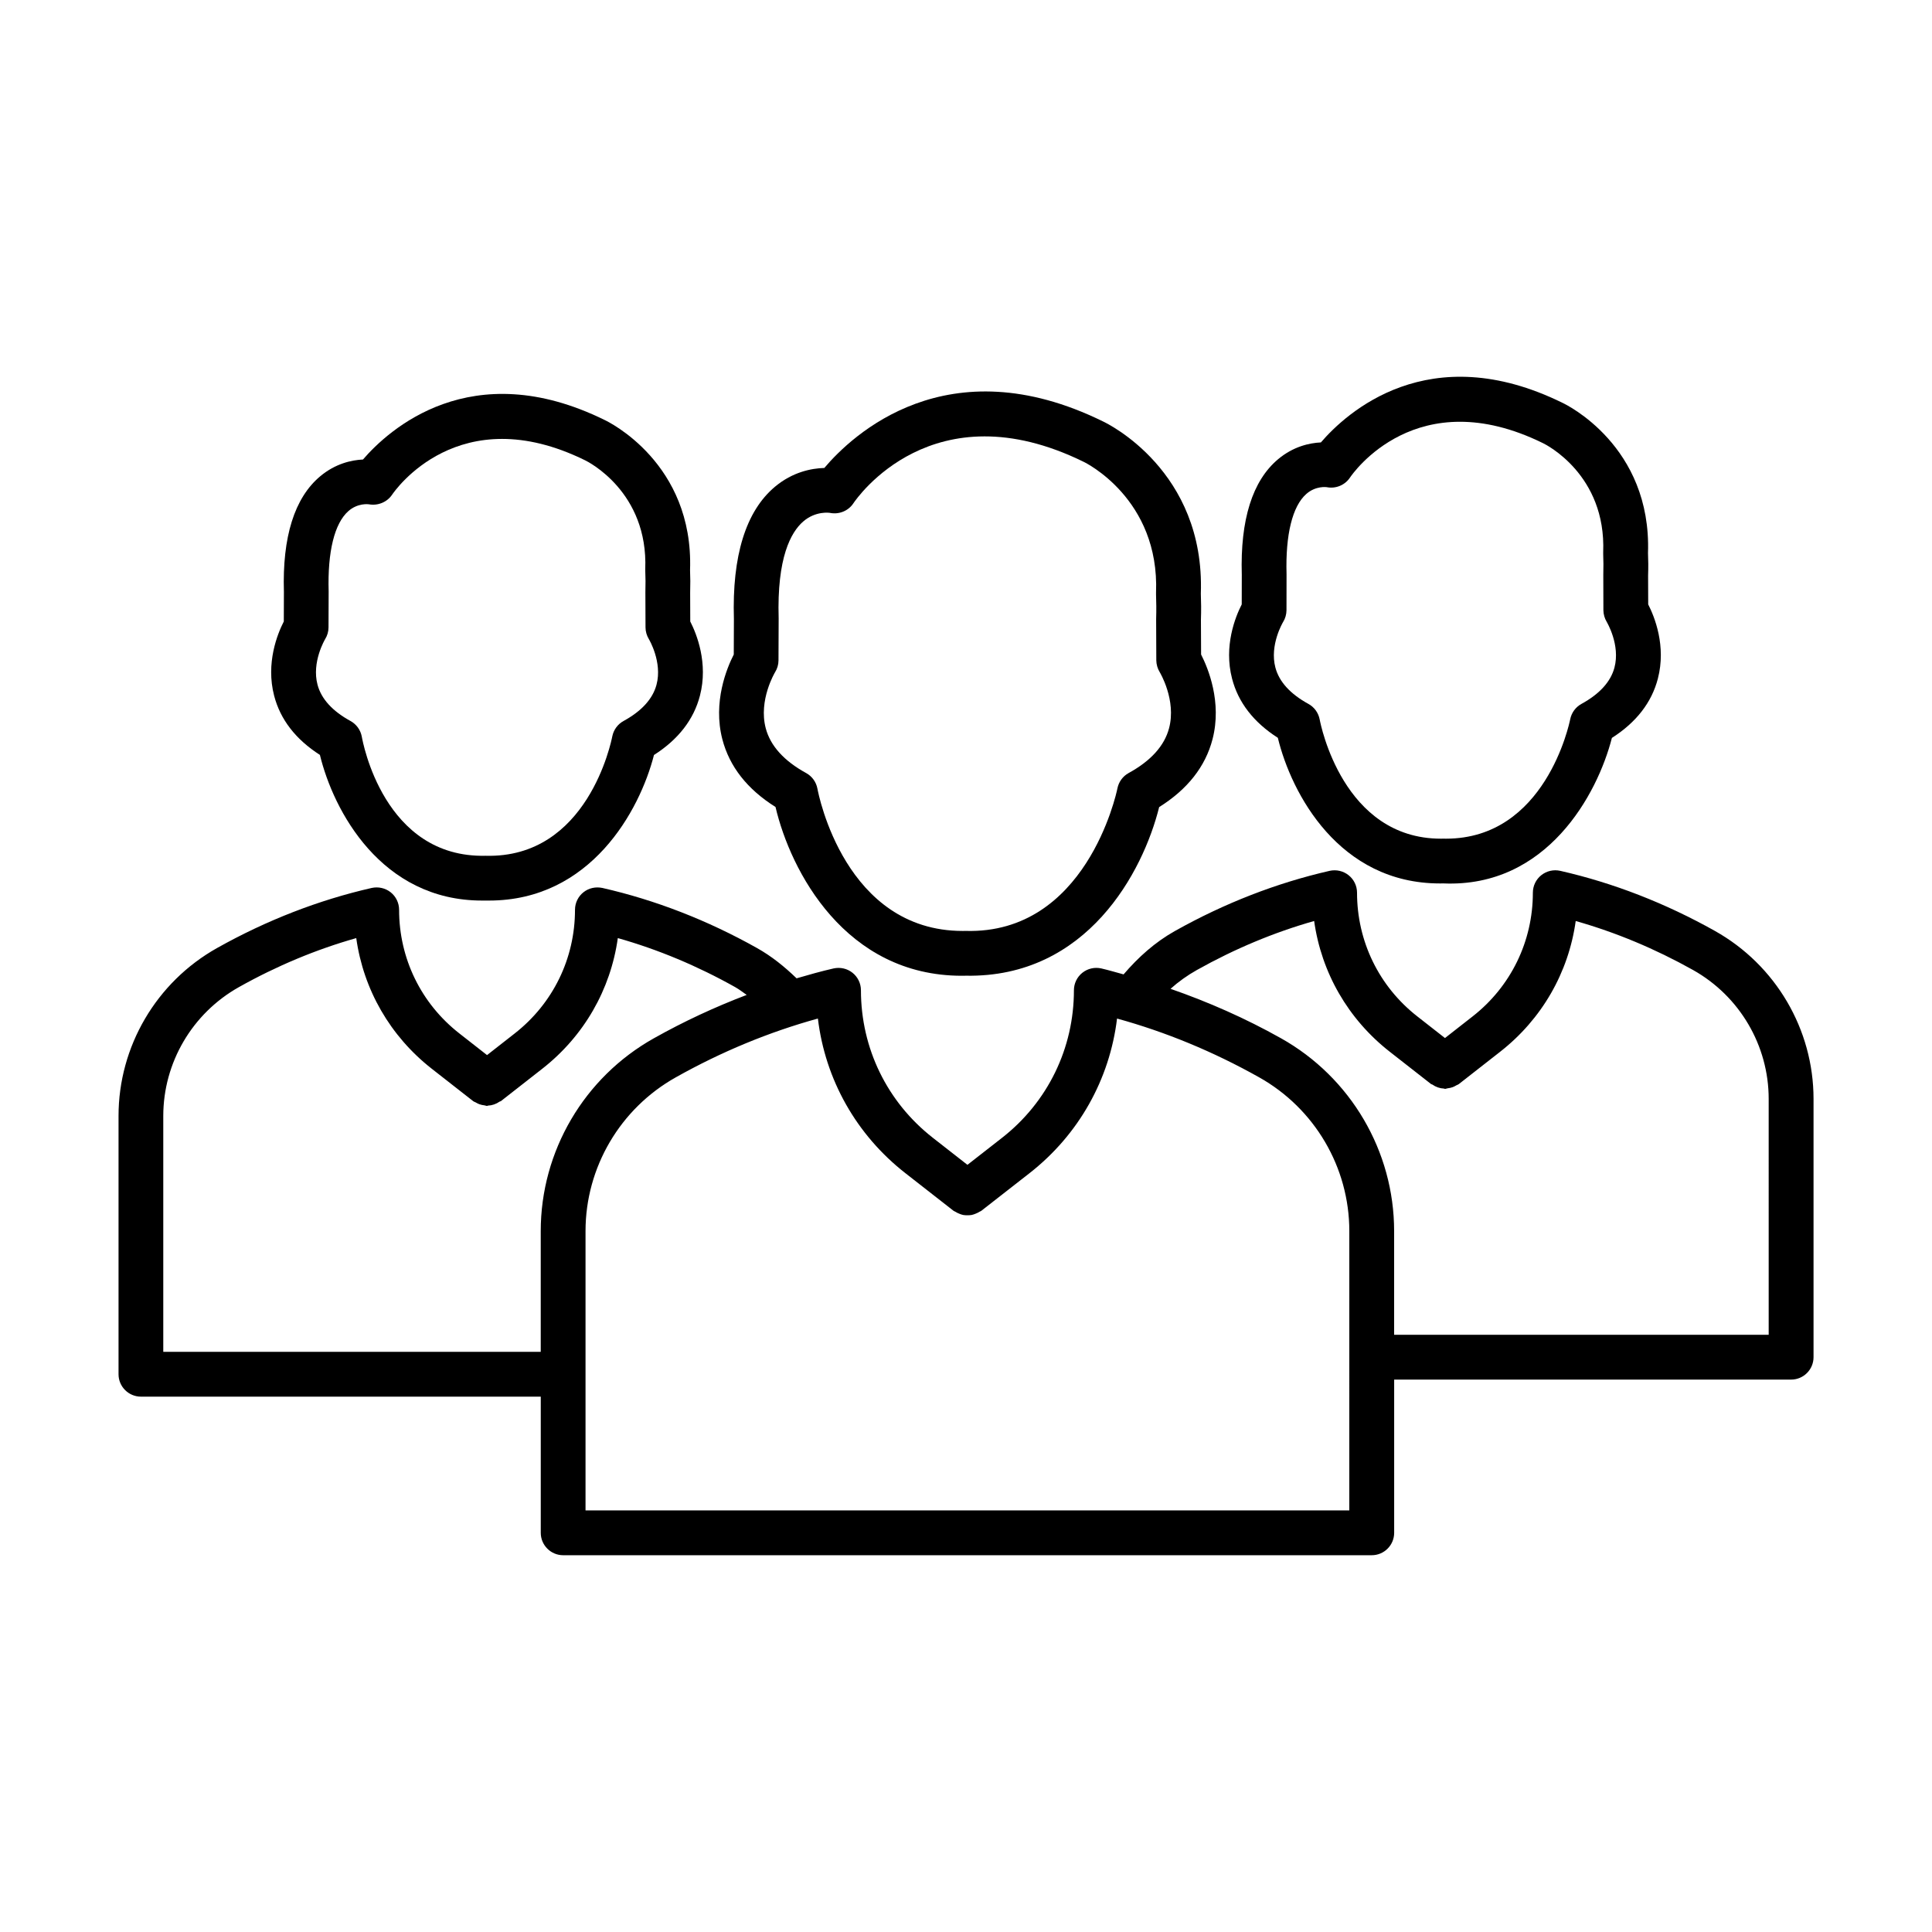 <?xml version="1.0" encoding="UTF-8"?>
<!-- Uploaded to: SVG Repo, www.svgrepo.com, Generator: SVG Repo Mixer Tools -->
<svg fill="#000000" width="800px" height="800px" version="1.1" viewBox="144 144 512 512" xmlns="http://www.w3.org/2000/svg">
 <g>
  <path d="m228.78 344.06c3.586 14.805 16.23 38.605 42.98 38.598h1.832c26.945 0 39.934-23.801 43.719-38.578 6.438-4.106 10.531-9.379 12.176-15.703 2.246-8.641-0.867-16.371-2.562-19.68l-0.027-7.621c0.066-2.137 0.051-4.129-0.027-5.984 0.992-28.43-21.773-39.387-22.637-39.789-35.441-17.441-57.336 2.688-64.043 10.473-3.019 0.145-7.301 1.066-11.328 4.441-6.828 5.707-10.066 16.086-9.625 30.648l-0.027 7.828c-1.695 3.309-4.809 11.039-2.562 19.68 1.637 6.312 5.715 11.578 12.133 15.688zm1.375-30.664c0.586-0.941 0.906-2.027 0.906-3.137l0.035-9.547c-0.312-10.48 1.543-18.035 5.238-21.273 2.512-2.211 5.367-1.805 5.402-1.797 2.348 0.441 4.809-0.527 6.164-2.527 0.711-1.051 17.695-25.598 51.168-9.125 0.688 0.332 16.754 8.324 15.93 28.895-0.008 0.176 0 0.355 0.008 0.527 0.078 1.637 0.086 3.398 0.027 5.496l0.035 9.352c0 1.078 0.324 2.18 0.883 3.102 0.035 0.059 3.644 6.086 2.027 12.109-1 3.746-3.941 6.977-8.742 9.605-1.535 0.84-2.621 2.332-2.969 4.051-0.262 1.32-6.512 32.414-33.594 31.66-26.98 0.621-32.559-30.277-32.797-31.582-0.324-1.754-1.426-3.273-2.984-4.129-4.801-2.629-7.742-5.859-8.742-9.605-1.617-6.023 1.992-12.051 2.004-12.074z"/>
  <path d="m598.48 390.71c-13.152-7.375-26.945-12.734-40.996-15.93-1.766-0.398-3.606 0.027-5.027 1.152-1.406 1.121-2.231 2.832-2.231 4.637 0 12.898-5.824 24.859-15.965 32.789l-7.328 5.734-7.328-5.734c-10.156-7.938-15.977-19.898-15.977-32.789 0-1.805-0.824-3.512-2.246-4.637-1.406-1.121-3.246-1.543-5.012-1.152-14.039 3.203-27.828 8.555-40.984 15.934-5.293 2.965-9.73 6.961-13.625 11.508-1.969-0.523-3.922-1.125-5.902-1.578-1.766-0.398-3.606 0.023-5.027 1.152-1.406 1.121-2.231 2.832-2.231 4.637 0 15.371-6.938 29.625-19.035 39.086l-9.184 7.172-9.172-7.172c-12.102-9.461-19.051-23.715-19.051-39.086 0-1.805-0.82-3.512-2.231-4.637-1.426-1.137-3.254-1.535-5.019-1.152-3.285 0.746-6.547 1.672-9.805 2.621-3.176-3.074-6.613-5.856-10.484-8.023-13.141-7.375-26.93-12.727-40.988-15.93-1.797-0.367-3.598 0.023-5.019 1.152-1.41 1.121-2.231 2.832-2.231 4.637 0 12.895-5.824 24.836-15.984 32.777l-7.324 5.731-7.324-5.731c-10.164-7.938-15.984-19.883-15.984-32.777 0-1.805-0.82-3.512-2.231-4.637-1.418-1.129-3.273-1.527-5.019-1.152-14.059 3.203-27.852 8.555-40.988 15.922-16.109 9.039-26.113 26.09-26.113 44.504v68.449c0 3.273 2.66 5.938 5.934 5.938h105.96v36.086c0 3.273 2.66 5.938 5.934 5.938h214.29c3.273 0 5.938-2.664 5.938-5.938v-40.605h105.2c3.273 0 5.938-2.664 5.938-5.938v-68.465c-0.008-18.41-10.016-35.453-26.125-44.492zm-311.18 79.539v32h-100.03v-62.512c0-14.125 7.684-27.207 20.059-34.152 10.023-5.621 20.457-9.973 31.082-12.98 1.906 13.641 8.969 25.98 20.02 34.629l10.98 8.59c0.203 0.16 0.449 0.203 0.668 0.332 0.305 0.184 0.598 0.336 0.93 0.461 0.465 0.172 0.922 0.266 1.406 0.316 0.227 0.027 0.434 0.148 0.664 0.148 0.086 0 0.16-0.082 0.246-0.086 1.113-0.047 2.16-0.414 3.098-1.07 0.094-0.062 0.215-0.035 0.305-0.105l10.98-8.59c11.055-8.648 18.117-20.992 20.02-34.629 10.625 3.008 21.059 7.359 31.09 12.988 1.082 0.605 2.051 1.371 3.066 2.074-8.367 3.184-16.594 6.992-24.594 11.488-18.5 10.363-29.988 29.945-29.988 51.098zm214.28 74.027h-202.41v-74.027c0-16.863 9.172-32.48 23.934-40.75 12.125-6.809 24.758-12.023 37.645-15.574 1.941 16.137 10.141 30.77 23.156 40.953l12.828 10.023c0.121 0.094 0.273 0.113 0.398 0.199 0.348 0.23 0.707 0.395 1.09 0.547 0.344 0.137 0.672 0.266 1.027 0.332 0.375 0.074 0.742 0.078 1.125 0.078 0.383 0 0.75-0.008 1.125-0.078 0.359-0.07 0.691-0.199 1.039-0.336 0.375-0.148 0.73-0.309 1.074-0.535 0.133-0.086 0.289-0.109 0.418-0.207l12.836-10.023c13.008-10.184 21.207-24.816 23.164-40.953 12.895 3.551 25.523 8.766 37.652 15.574 14.746 8.273 23.902 23.887 23.902 40.75zm111.14-46.547h-99.262v-27.48c0-21.148-11.488-40.723-29.973-51.094-9.488-5.328-19.301-9.633-29.281-13.109 2.121-1.895 4.445-3.562 6.969-4.977 10.055-5.637 20.484-9.988 31.09-12.996 1.91 13.645 8.969 25.996 20.035 34.645l10.98 8.59c0.086 0.066 0.203 0.039 0.293 0.102 0.941 0.66 1.992 1.027 3.109 1.074 0.086 0.004 0.16 0.086 0.25 0.086 0.23 0 0.449-0.125 0.68-0.152 0.469-0.055 0.914-0.145 1.363-0.309 0.34-0.125 0.645-0.285 0.961-0.477 0.211-0.125 0.449-0.168 0.648-0.32l10.98-8.59c11.055-8.648 18.121-20.992 20.02-34.645 10.617 3.008 21.047 7.359 31.102 12.988 12.355 6.938 20.035 20.02 20.035 34.145z"/>
  <path d="m482.64 339.53c3.594 14.805 16.227 38.598 42.969 38.594 0.305 0 0.609 0 0.926-0.008 27.422 1.152 40.809-23.621 44.633-38.562 6.445-4.106 10.547-9.387 12.184-15.711 2.246-8.641-0.867-16.363-2.562-19.672l-0.027-7.648c0.074-2.129 0.059-4.106-0.027-5.961 0.984-28.43-21.773-39.387-22.629-39.789-35.492-17.477-57.367 2.688-64.059 10.473-3.012 0.145-7.301 1.066-11.328 4.441-6.824 5.707-10.066 16.086-9.633 30.648l-0.016 7.836c-1.695 3.316-4.809 11.039-2.562 19.672 1.629 6.312 5.715 11.578 12.133 15.688zm1.379-30.664c0.594-0.941 0.898-2.027 0.914-3.137l0.016-9.555c-0.305-10.48 1.551-18.035 5.242-21.273 2.508-2.211 5.359-1.805 5.402-1.797 2.363 0.477 4.809-0.516 6.156-2.527 0.711-1.051 17.672-25.613 51.18-9.125 0.695 0.332 16.746 8.324 15.934 28.895-0.016 0.176-0.016 0.355 0 0.527 0.074 1.645 0.086 3.406 0.027 5.496l0.027 9.359c0.016 1.078 0.332 2.18 0.898 3.102 0.027 0.066 3.637 6.078 2.027 12.102-1 3.746-3.941 6.977-8.75 9.613-1.535 0.84-2.621 2.332-2.969 4.051-0.262 1.305-6.648 31.66-32.914 31.66-0.219 0-0.449 0-0.68-0.008-0.23 0.008-0.465 0.008-0.68 0.008-25.93 0-31.871-30.285-32.117-31.582-0.332-1.754-1.418-3.273-2.984-4.129-4.809-2.637-7.75-5.867-8.75-9.613-1.605-6.023 2.004-12.035 2.019-12.066z"/>
  <path d="m349.52 357.86c3.984 16.973 18.461 44.727 49.371 44.727 0.348-0.008 0.695-0.008 1.051-0.016 32.168 0.586 46.988-27.562 51.246-44.684 7.504-4.695 12.254-10.727 14.141-17.977 2.562-9.852-1.188-18.871-3.027-22.461l-0.043-9.215c0.086-2.469 0.059-4.766-0.027-6.918 1.16-32.602-24.887-45.148-25.887-45.613-41.352-20.34-66.602 3.695-73.891 12.312-3.375 0.094-8.371 1.035-13.082 4.977-7.723 6.469-11.387 18.324-10.879 35.035l-0.035 9.422c-1.84 3.586-5.586 12.609-3.027 22.461 1.879 7.234 6.613 13.262 14.09 17.949zm-0.117-35.719c0.586-0.941 0.906-2.027 0.906-3.137l0.043-11.125c-0.484-16.125 3.258-22.844 6.484-25.656 3.332-2.91 7.09-2.324 7.148-2.297 2.383 0.465 4.824-0.523 6.164-2.535 0.832-1.254 21.027-30.652 61.062-10.988 0.203 0.094 20.137 9.699 19.152 34.688-0.016 0.16-0.016 0.32 0 0.477 0.074 1.957 0.102 4.051 0.027 6.504l0.043 10.93c0.016 1.086 0.332 2.18 0.898 3.109 0.043 0.074 4.477 7.43 2.477 14.898-1.23 4.652-4.84 8.641-10.707 11.855-1.535 0.84-2.621 2.332-2.969 4.051-0.305 1.57-8.402 38.664-40.191 37.789-0.277 0.008-0.543 0.008-0.812 0.008-31.152 0-38.215-36.156-38.504-37.715-0.324-1.754-1.426-3.273-2.984-4.129-5.867-3.215-9.469-7.199-10.707-11.855-1.984-7.469 2.441-14.824 2.469-14.871z"/>
 </g>
</svg>
